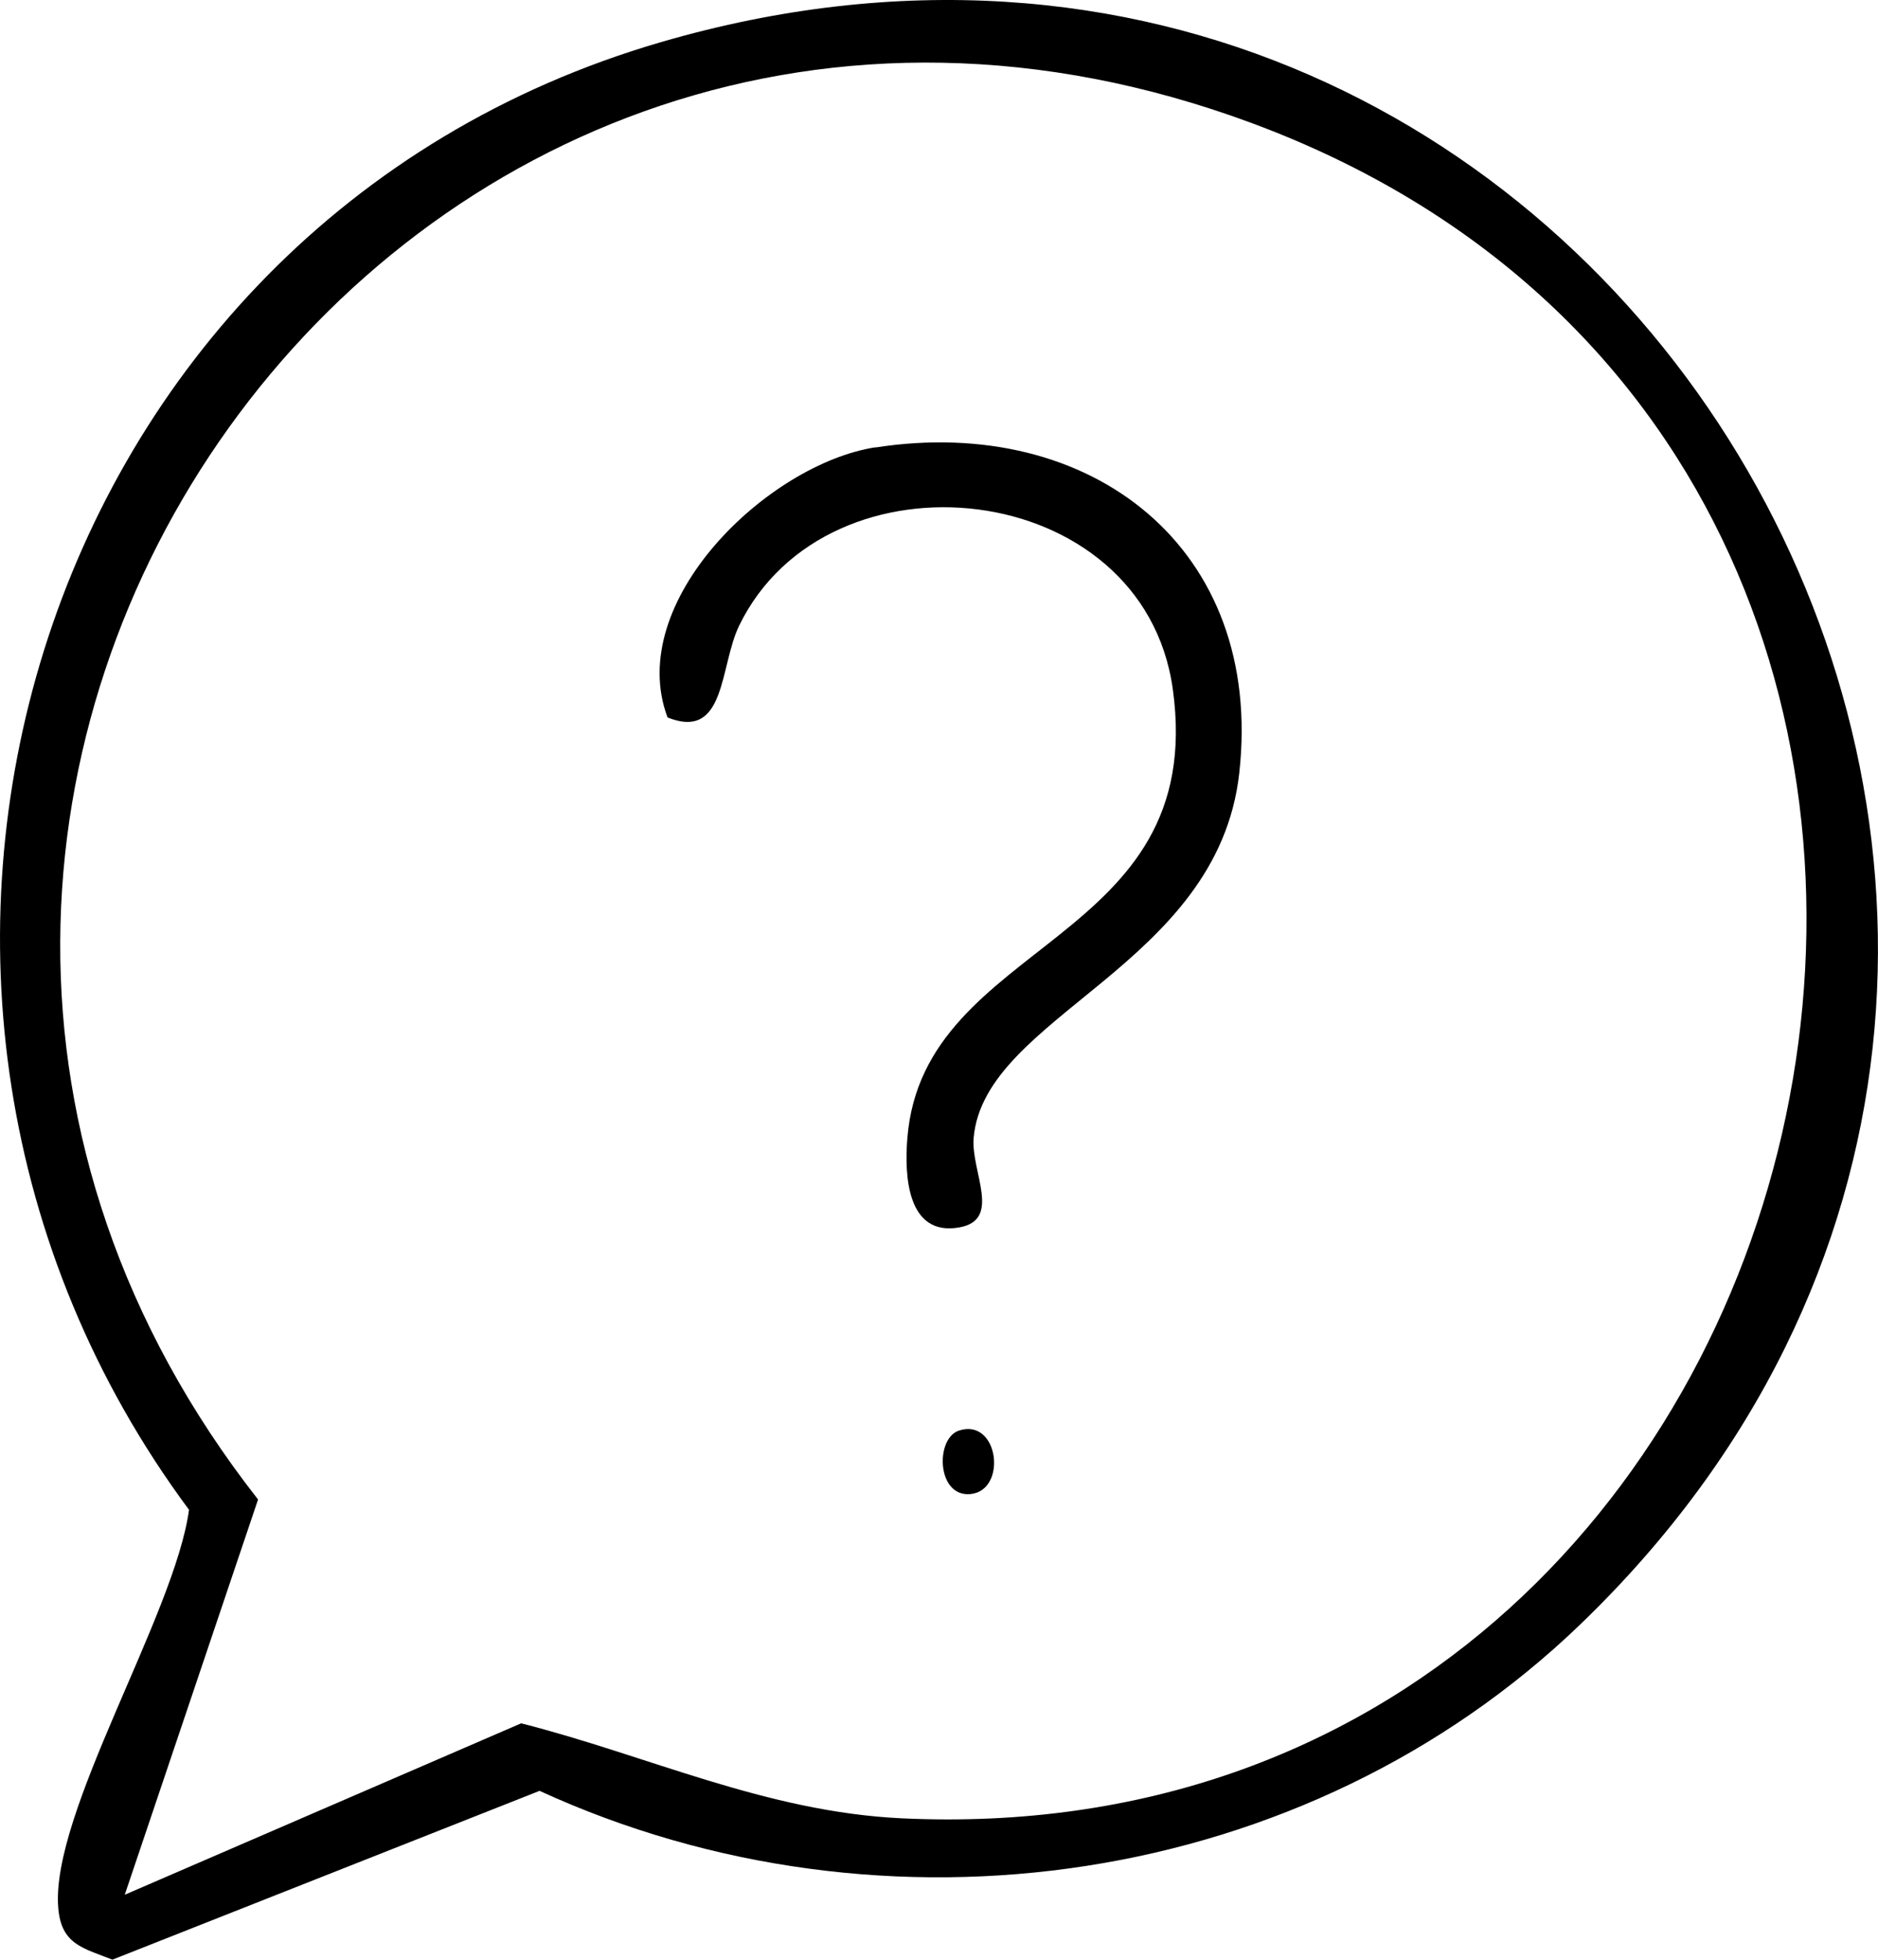 <?xml version="1.0" encoding="UTF-8"?>
<svg id="katman_2" xmlns="http://www.w3.org/2000/svg" viewBox="0 0 196.93 205.48">
  <g id="Layer_1">
    <g>
      <path d="M165.71,170.33c-28.77,27.69-73.01,34.02-109.13,17.45l-44.79,17.7c-3.14-1.23-5.36-1.62-5.68-5.4-.85-9.92,12.23-30.81,13.71-41.77C-20.62,103.79,3.27,23.65,69.3,4.42c100.5-29.28,171.28,93.84,96.41,165.91ZM13.07,198.68l41.58-17.98c13.26,3.36,25.65,9.29,39.91,9.96,101.78,4.81,133.2-141.92,36.74-177.74C42.17-20.17-31.01,83.1,27.06,157.23l-13.98,41.45Z"/>
      <path d="M91.8,46.92c22.62-3.51,40.78,10.56,38.15,34.15-2.26,20.28-26.72,25.37-27.85,38.23-.31,3.55,3.03,8.64-1.56,9.41-5.37.91-5.73-5.33-5.39-9.41,1.71-20.95,31.57-20.15,27.83-47.05-3.1-22.26-36.19-25.74-45.47-6.65-2.08,4.28-1.35,12.08-7.51,9.63-4.55-12.14,10.51-26.58,21.81-28.33Z"/>
    </g>
    <path d="M100.57,150c4.18-1.34,5.08,6.28,1.2,6.66-3.56.35-3.73-5.85-1.2-6.66Z"/>
  </g>
</svg>